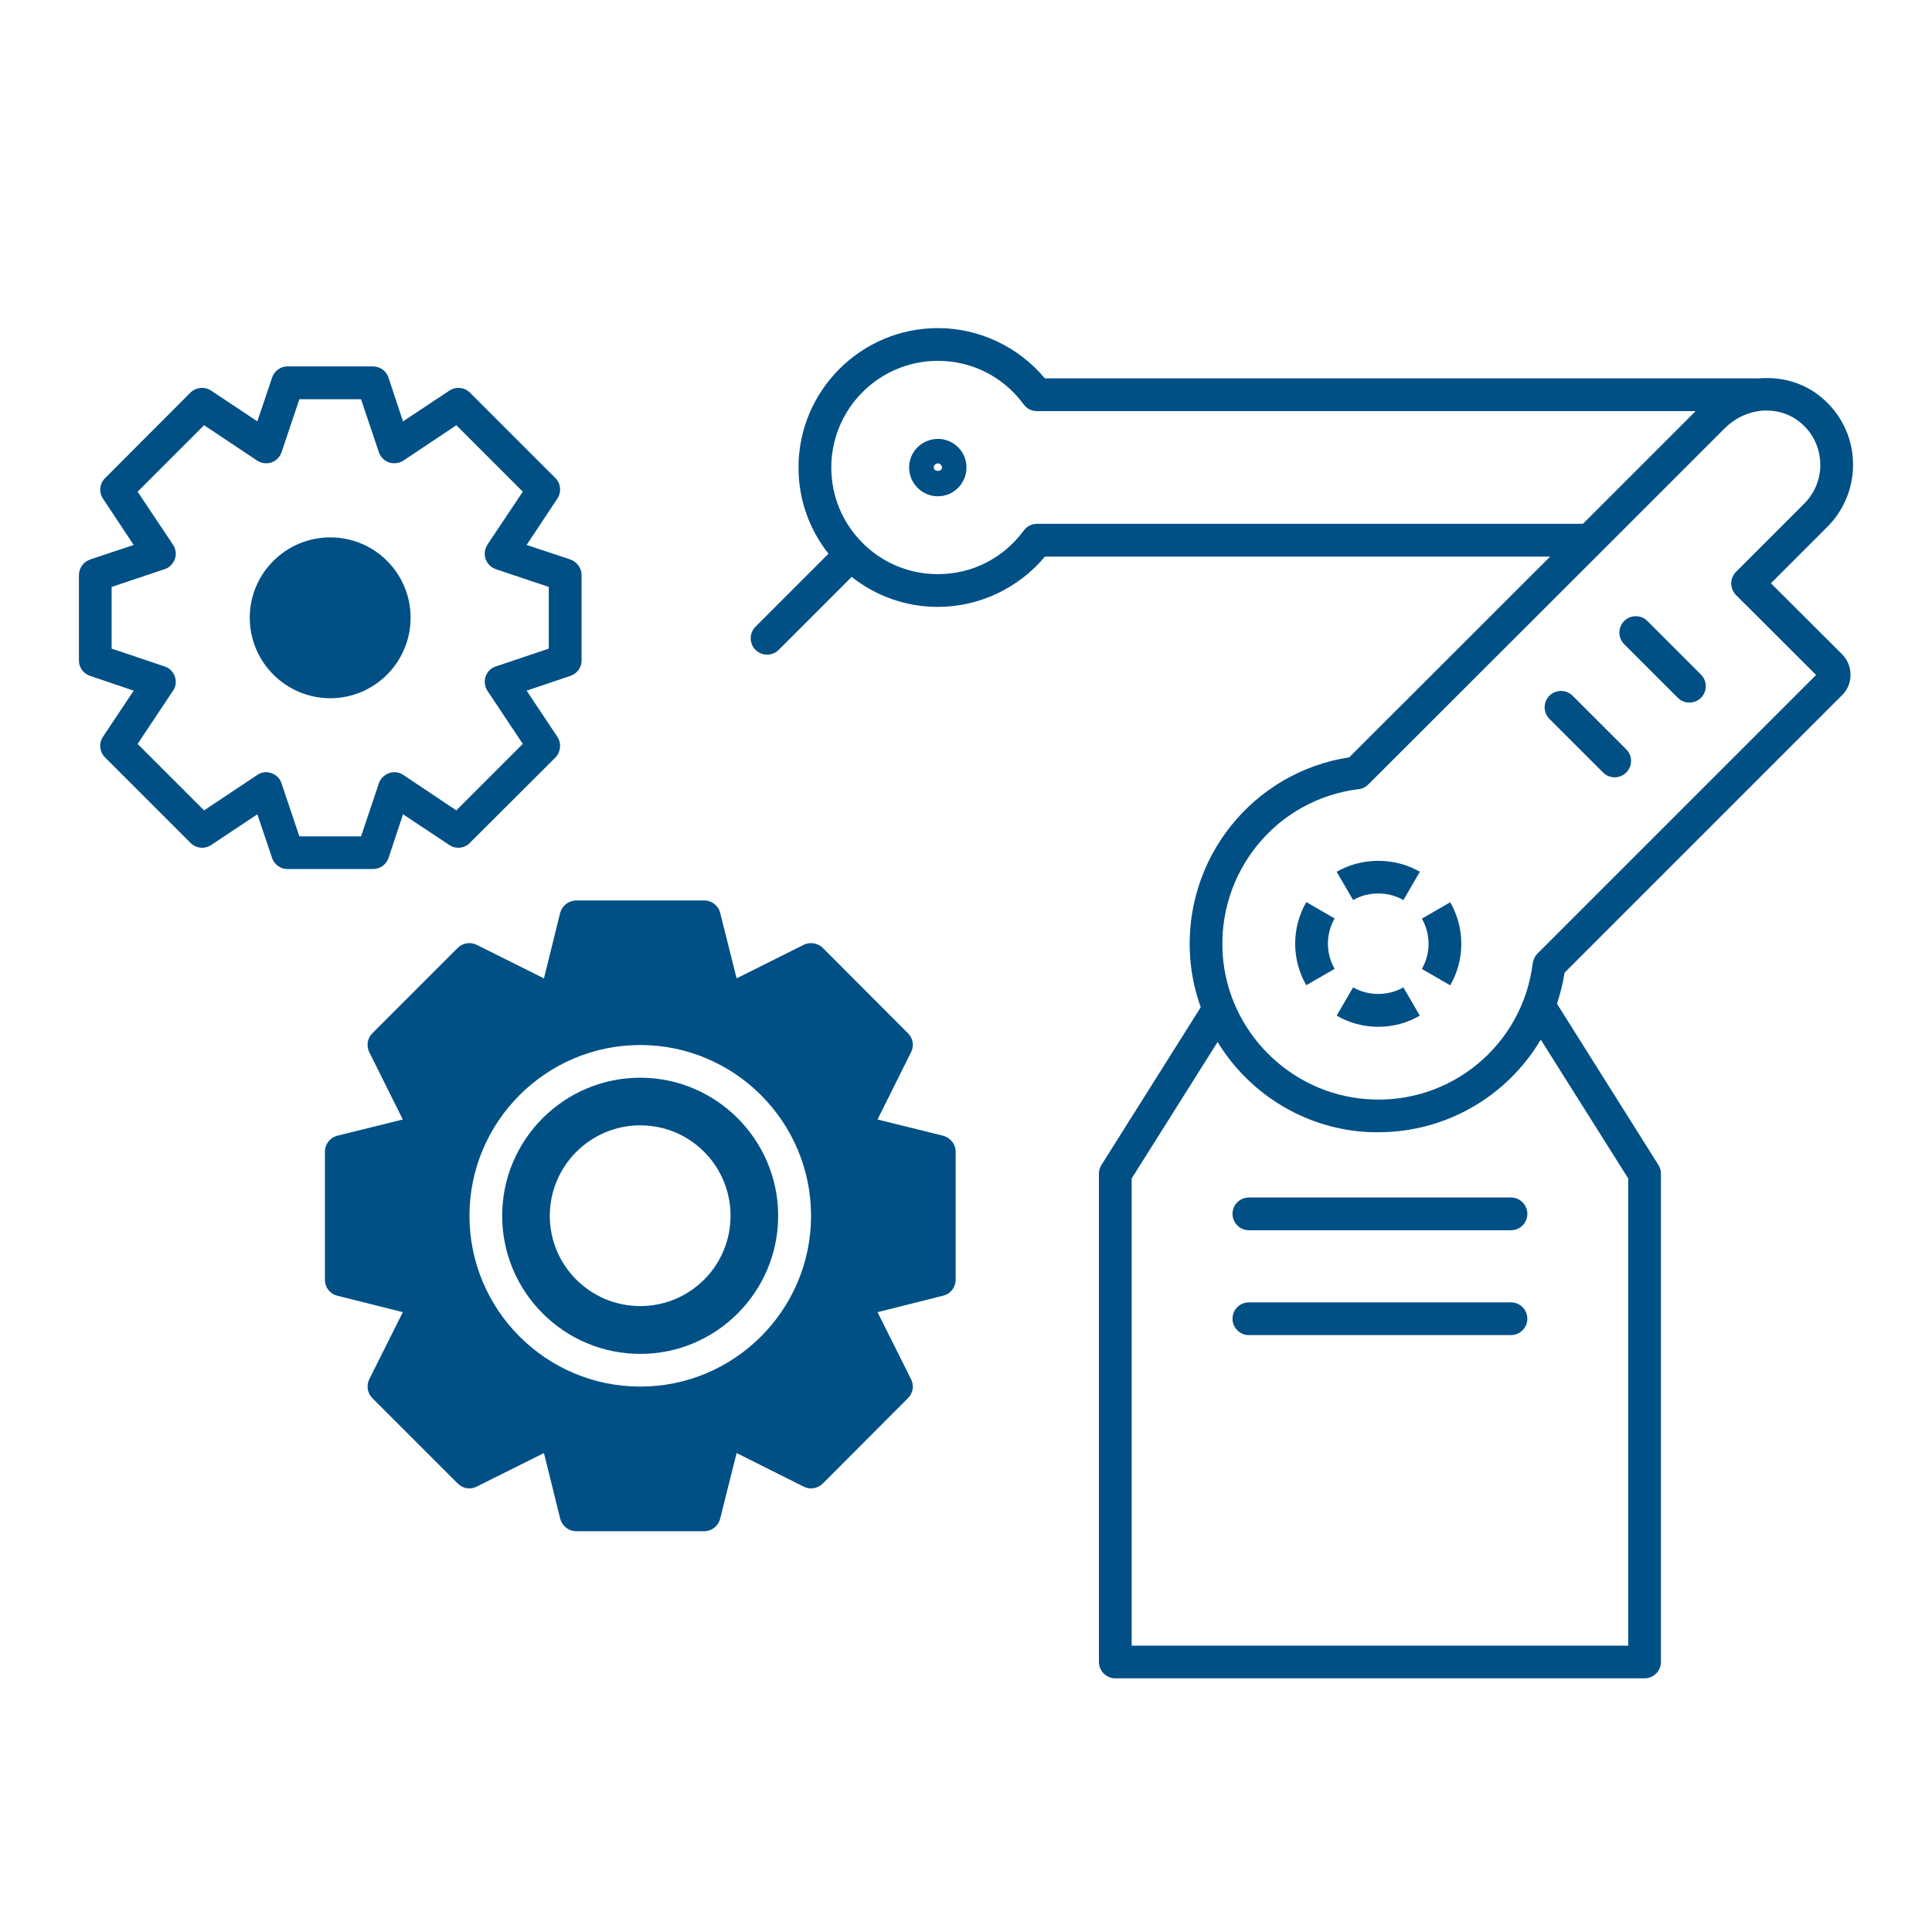 <?xml version="1.0" encoding="UTF-8"?>
<svg xmlns="http://www.w3.org/2000/svg" id="Ebene_1" viewBox="0 0 40 40">
  <defs>
    <style>.cls-1{fill:#005085;}.cls-1,.cls-2{stroke-width:0px;}.cls-2{fill:none;}</style>
  </defs>
  <rect class="cls-2" width="40" height="40"></rect>
  <path class="cls-1" d="m19.418,9.087c-.327,0-.596.264-.596.592s.269.596.596.596.592-.269.592-.596-.264-.592-.592-.592Zm-.085.592c0-.045.036-.085.085-.085.045,0,.085.04.085.085,0,.094-.17.094-.17,0Z"></path>
  <path class="cls-1" d="m36.664,12.077l1.17-1.17c.363-.363.556-.865.529-1.376-.022-.506-.264-.986-.659-1.309-.365-.303-.836-.432-1.299-.386-.003,0-.006-.002-.009-.002h-14.763c-.546-.655-1.361-1.041-2.215-1.041-1.591,0-2.886,1.295-2.886,2.886,0,.656.219,1.277.621,1.785l-1.511,1.511c-.133.133-.133.347,0,.48.066.066.153.099.24.099s.174-.033.24-.099l1.511-1.511c.507.401,1.129.621,1.785.621.853,0,1.669-.386,2.216-1.041h10.46,0s-4.159,4.155-4.159,4.155c-2.003.309-3.442,2.106-3.294,4.15.027.358.103.703.219,1.025l-2.055,3.264c-.034.054-.053.117-.053.181v10.11c0,.187.152.339.339.339h10.958c.187,0,.339-.152.339-.339v-10.11c0-.064-.018-.127-.053-.181l-2.099-3.335c.067-.206.121-.421.157-.645l5.75-5.75c.112-.112.17-.26.17-.417,0-.161-.063-.309-.17-.421l-1.479-1.475Zm-15.195-1.231c-.108,0-.209.051-.273.138-.423.574-1.071.903-1.778.903-.589,0-1.143-.229-1.559-.645,0,0,0-.001-.001-.002,0,0-.001,0-.002-.001-.416-.418-.645-.971-.645-1.56,0-1.217.99-2.208,2.207-2.208.708,0,1.356.329,1.777.903.064.087.165.138.274.138h13.637l-2.333,2.333h-11.303Zm12.241,23.225h-10.28v-9.673l1.779-2.825s0,0,0,0c.636,1.044,1.752,1.766,3.034,1.86.099.009.193.009.291.009,1.416,0,2.68-.757,3.366-1.918,0,0,0,0,0,0l1.81,2.874v9.673Zm-1.877-14.331c-.054.054-.085.126-.099.197-.206,1.708-1.721,2.953-3.442,2.819-1.582-.117-2.859-1.394-2.976-2.976-.125-1.721,1.111-3.236,2.819-3.442.076-.009.143-.045.197-.099l4.809-4.804,2.568-2.568c.193-.193.435-.314.686-.354.022-.004.045-.004.067-.009.036-.004.076-.004.117-.004.251,0,.497.081.695.247.251.206.394.497.412.82.018.318-.103.632-.332.861l-1.412,1.412c-.063.063-.099.148-.099.238s.036.179.099.242l1.658,1.654-5.768,5.768Z"></path>
  <path class="cls-1" d="m27.674,18.049l.341.586c.314-.182.727-.182,1.041,0l.341-.586c-.522-.302-1.2-.302-1.722,0Z"></path>
  <path class="cls-1" d="m27.045,18.678c-.151.261-.23.558-.23.86s.08.599.23.86l.587-.339c-.091-.158-.139-.339-.139-.522s.048-.363.139-.521l-.587-.34Z"></path>
  <path class="cls-1" d="m28.015,20.442l-.341.586c.261.151.558.231.861.231s.6-.08.861-.231l-.341-.586c-.314.182-.727.182-1.041,0Z"></path>
  <path class="cls-1" d="m29.438,19.018c.091.158.139.338.139.521s-.048.364-.139.522l.587.339c.151-.261.23-.558.23-.86s-.08-.6-.23-.86l-.587.34Z"></path>
  <path class="cls-1" d="m34.107,12.857c-.132-.132-.348-.132-.48,0s-.133.347,0,.48l1.11,1.11c.066.066.153.099.24.099s.174-.033.24-.099c.133-.133.133-.347,0-.48l-1.11-1.11Z"></path>
  <path class="cls-1" d="m32.559,14.404c-.132-.132-.348-.132-.48,0s-.132.347,0,.48l1.111,1.11c.066.066.153.099.24.099s.174-.033.24-.099c.133-.133.132-.347,0-.48l-1.111-1.11Z"></path>
  <path class="cls-1" d="m31.283,24.793h-5.426c-.187,0-.339.152-.339.339s.152.339.339.339h5.426c.187,0,.339-.152.339-.339s-.152-.339-.339-.339Z"></path>
  <path class="cls-1" d="m31.283,26.964h-5.426c-.187,0-.339.152-.339.339s.152.339.339.339h5.426c.187,0,.339-.152.339-.339s-.152-.339-.339-.339Z"></path>
  <path class="cls-1" d="m8.044,17.764l.3-.905.959.636c.134.09.314.072.426-.045l1.77-1.766c.112-.117.13-.296.04-.43l-.636-.955.905-.305c.139-.045.233-.175.233-.318v-1.77c0-.143-.094-.273-.233-.323l-.905-.3.636-.959c.09-.134.072-.314-.04-.426l-1.77-1.77c-.112-.112-.291-.13-.426-.04l-.959.636-.3-.905c-.045-.139-.175-.233-.323-.233h-1.77c-.143,0-.273.094-.318.233l-.305.905-.955-.636c-.134-.09-.314-.072-.43.04l-1.766,1.77c-.117.112-.134.291-.045.426l.636.959-.901.3c-.139.049-.233.179-.233.323v1.77c0,.143.094.273.233.318l.901.305-.636.955c-.09.134-.072.314.045.43l1.766,1.766c.117.117.296.134.43.045l.955-.636.305.905c.045.134.175.229.318.229h1.77c.148,0,.278-.094.323-.229Zm-1.846-.448l-.368-1.094c-.031-.103-.108-.179-.211-.215-.099-.036-.211-.022-.296.04l-1.098.731-1.376-1.376.731-1.098c.063-.085.076-.197.04-.296-.036-.103-.112-.179-.215-.211l-1.094-.368v-1.277l1.094-.367c.103-.031.179-.112.215-.211s.022-.211-.04-.3l-.731-1.094,1.376-1.376,1.098.731c.085.058.197.072.296.04.103-.036.179-.116.211-.215l.368-1.094h1.277l.368,1.094c.031.099.112.179.211.215.099.031.211.018.3-.04l1.094-.731,1.376,1.376-.731,1.094c-.058.09-.072.202-.04.3.036.099.117.179.215.211l1.094.367v1.277l-1.094.368c-.099.031-.179.108-.215.211-.031.099-.018.211.04.296l.731,1.098-1.376,1.376-1.094-.731c-.09-.063-.202-.076-.3-.04-.099.036-.179.112-.211.215l-.368,1.094h-1.277Z"></path>
  <path class="cls-1" d="m8.501,12.789c0-.919-.744-1.663-1.663-1.663s-1.667.744-1.667,1.663.748,1.667,1.667,1.667,1.663-.748,1.663-1.667Z"></path>
  <path class="cls-1" d="m13.256,22.313c-1.578,0-2.859,1.282-2.859,2.859s1.282,2.859,2.859,2.859,2.855-1.286,2.855-2.859-1.282-2.859-2.855-2.859Zm0,4.728c-1.035,0-1.873-.838-1.873-1.869s.838-1.873,1.873-1.873,1.869.838,1.869,1.873-.838,1.869-1.869,1.869Z"></path>
  <path class="cls-1" d="m19.526,23.514l-1.358-.336.695-1.394c.067-.13.04-.287-.063-.39l-1.766-1.77c-.108-.103-.264-.126-.394-.063l-1.389.695-.341-1.358c-.036-.148-.175-.255-.327-.255h-2.653c-.157,0-.291.108-.332.255l-.336,1.358-1.394-.695c-.13-.063-.287-.04-.39.063l-1.77,1.77c-.103.103-.126.26-.063.39l.695,1.394-1.358.336c-.152.04-.255.175-.255.332v2.653c0,.152.103.291.255.327l1.358.341-.695,1.389c-.063.13-.04.287.063.39l1.77,1.77c.103.103.26.13.39.063l1.394-.695.336,1.358c.04.152.175.26.332.26h2.653c.152,0,.291-.108.327-.26l.341-1.358,1.389.695c.13.067.287.04.394-.063l1.766-1.77c.103-.103.13-.26.063-.39l-.695-1.389,1.358-.341c.152-.036.26-.175.26-.327v-2.653c0-.157-.108-.291-.26-.332Zm-6.27,5.194c-1.95,0-3.536-1.586-3.536-3.536s1.587-3.536,3.536-3.536,3.536,1.586,3.536,3.536-1.587,3.536-3.536,3.536Z"></path>
</svg>
